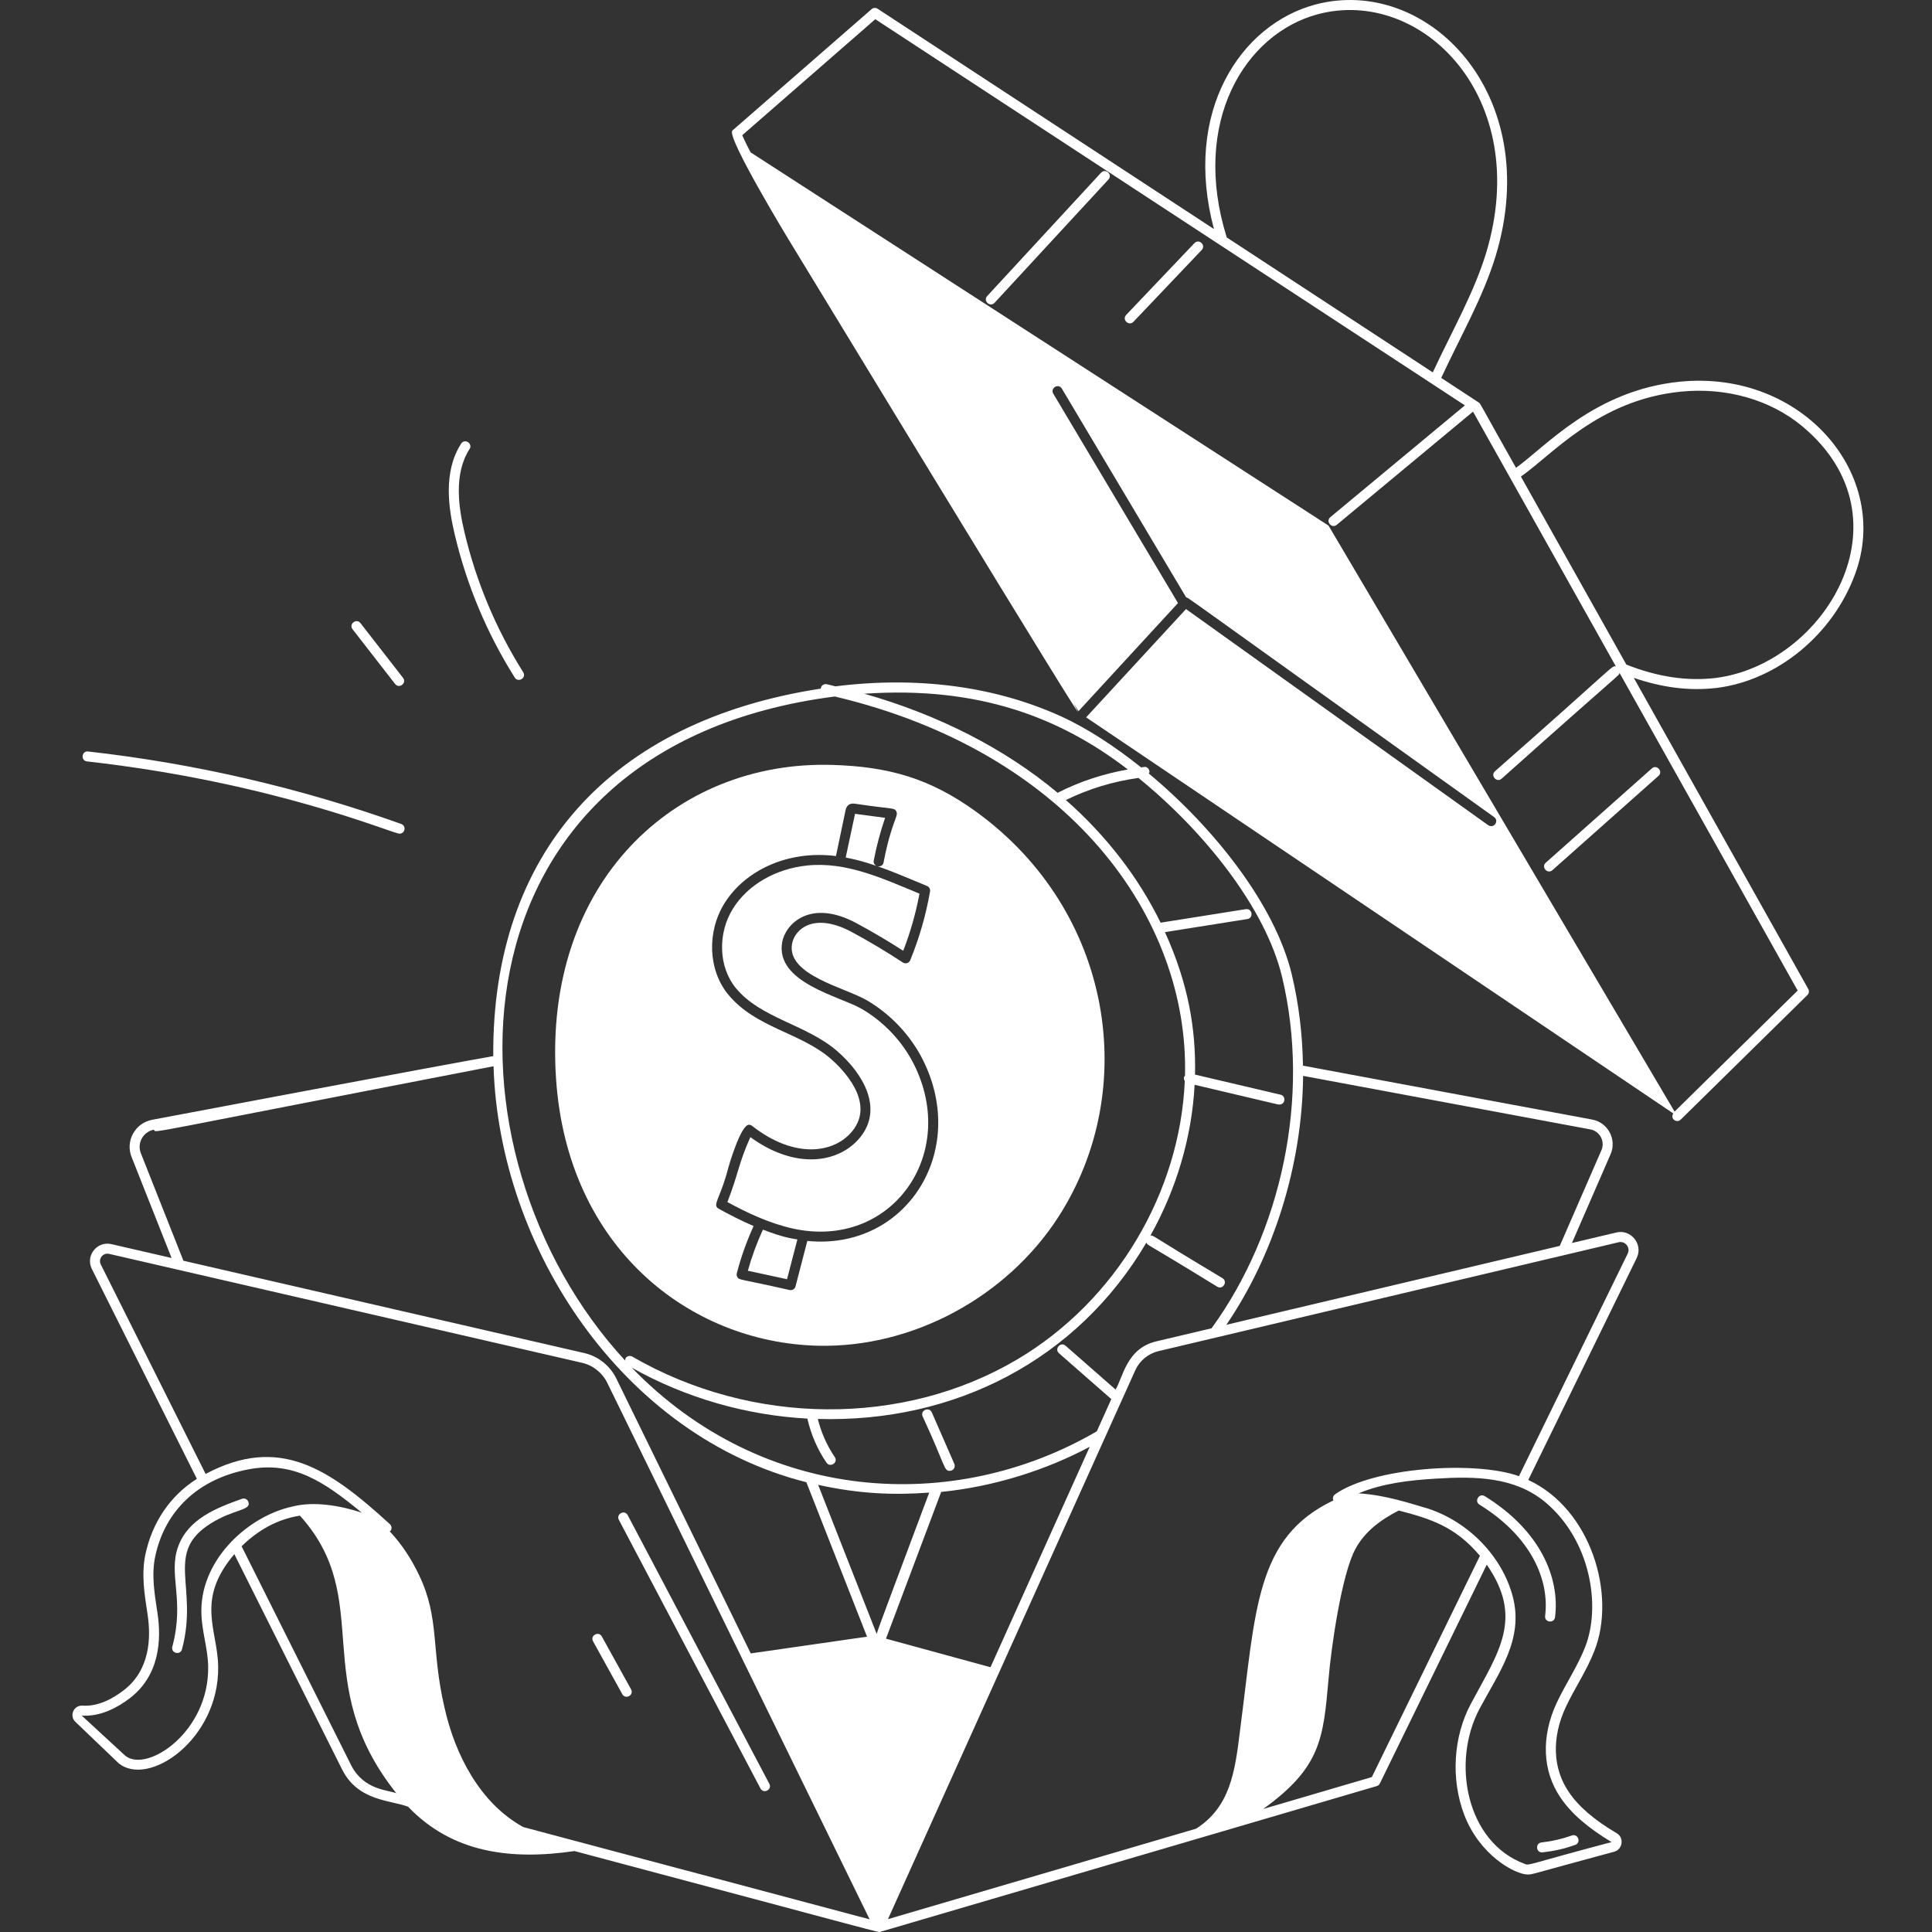 <svg width="160" height="160" viewBox="0 0 160 160" fill="none" xmlns="http://www.w3.org/2000/svg">
<rect x="0" y="0" width="160" height="160" fill="#333333" stroke="none"/>
<path d="M139.124 31.609C132.049 32.317 127.999 37.002 125.548 38.741C122.477 33.298 122.627 33.438 122.46 33.33L119.356 31.296C121.014 27.727 122.795 24.68 123.864 21.201C127.926 7.776 118.189 -2.071 108.937 0.374C102.745 2.02 97.936 9.252 100.535 18.969L72.681 0.725C72.525 0.623 72.32 0.636 72.181 0.759L60.788 10.693C60.725 10.728 60.671 10.78 60.634 10.845C60.255 11.515 65.275 19.784 65.326 19.867C97.943 73.486 86.876 54.926 89.317 58.894L97.556 49.942L87.228 32.602C86.954 32.132 87.665 31.714 87.941 32.188L98.236 49.478C98.402 49.478 97.405 48.837 123.732 67.664C124.163 67.951 123.755 68.646 123.251 68.343L98.219 50.44L89.947 59.408L138.576 92.211C138.292 92.661 138.863 93.043 139.192 92.72L149.682 82.403C149.815 82.272 149.844 82.067 149.753 81.905L135.304 56.138C137.615 56.927 139.861 57.244 142.185 56.969C147.193 56.337 151.792 52.551 153.629 47.55C156.665 39.365 149.291 30.609 139.124 31.609ZM109.15 1.175C117.711 -1.09 126.973 8.054 123.071 20.96C122.044 24.3 120.348 27.217 118.657 30.839L101.594 19.663C98.615 10.134 103.084 2.786 109.15 1.175ZM138.681 92.059L110.023 43.527L62.157 12.615C61.824 11.97 61.581 11.471 61.469 11.198L72.489 1.59L121.316 33.571L110.177 42.825C109.752 43.175 110.288 43.815 110.706 43.462L121.989 34.09L133.822 55.191C133.44 55.131 134.04 54.878 123.811 63.867C123.399 64.23 123.954 64.851 124.361 64.485C134.857 55.11 134.004 56.039 134.122 55.726L148.875 82.034L138.681 92.059ZM142.083 56.146C139.727 56.432 137.236 56.052 134.687 55.037L125.956 39.469C128.596 37.618 132.393 33.113 139.207 32.434C142.949 32.059 146.609 33.101 149.245 35.292C158.472 42.969 151.076 55.011 142.083 56.146Z" fill="white"/>
<path d="M91.188 14.301L81.76 24.512C81.385 24.918 81.997 25.473 82.368 25.075L91.797 14.865C92.165 14.466 91.57 13.898 91.188 14.301Z" fill="white"/>
<path d="M98.917 20.136L93.268 26.077C92.886 26.477 93.493 27.041 93.869 26.647L99.518 20.706C99.893 20.313 99.302 19.737 98.917 20.136Z" fill="white"/>
<path d="M128.016 71.443C127.603 71.811 128.163 72.427 128.566 72.062L137.347 64.257C137.76 63.889 137.198 63.272 136.797 63.639L128.016 71.443Z" fill="white"/>
<path d="M77.168 116.967C76.953 116.471 76.188 116.792 76.409 117.3C78.319 121.432 78.155 121.809 78.653 121.809C78.954 121.809 79.151 121.5 79.032 121.227L77.168 116.967Z" fill="white"/>
<path d="M69.352 87.065C71.526 88.959 73.16 91.829 71.224 94.204C69.5 96.312 65.918 96.916 62.141 94.172C61.135 96.424 61.187 97.102 60.24 99.551C61.827 100.413 63.688 101.311 65.684 101.748C73.777 103.517 79.433 95.624 75.691 88.149C74.748 86.265 73.216 84.636 71.378 83.56C69.564 82.498 64.175 81.391 64.778 78.017C65.04 76.552 67.083 74.372 70.96 76.471C72.257 77.17 73.547 77.933 74.801 78.74C75.394 77.211 75.846 75.622 76.147 74.012C73.107 72.754 70.075 71.334 66.826 71.679C64.226 71.952 61.944 73.275 60.721 75.215C59.411 77.29 59.501 80.07 60.936 81.823C63.011 84.355 66.782 84.826 69.352 87.065Z" fill="white"/>
<path d="M67.718 111.447C75.595 111.643 83.392 107.392 87.659 100.768C94.45 90.224 92.173 75.468 80.877 67.251C77.016 64.443 73.569 63.483 68.917 63.347C55.916 62.964 44.984 73.055 46.045 89.278C46.966 103.364 57.138 111.184 67.718 111.447ZM60.02 74.771C61.655 72.177 65.109 70.382 69.231 70.893C69.715 68.581 70.064 66.915 70.029 67.081C70.121 66.677 70.385 66.503 70.787 66.557C73.917 67.028 74.034 66.87 74.216 67.17C74.465 67.587 73.846 67.936 73.176 71.413C73.073 71.957 72.259 71.793 72.362 71.258C72.592 70.063 72.907 68.878 73.3 67.729L70.81 67.397L70.037 71.018C72.41 71.463 74.654 72.51 76.77 73.371C76.951 73.443 77.056 73.633 77.022 73.826C76.684 75.773 76.132 77.69 75.382 79.521C75.282 79.767 74.982 79.85 74.771 79.71C73.404 78.813 71.989 77.968 70.565 77.199C67.389 75.487 65.807 76.969 65.594 78.162C65.13 80.752 69.957 81.771 71.797 82.844C73.771 84 75.418 85.754 76.432 87.777C80.251 95.405 74.98 103.581 66.859 102.768L65.881 106.534C65.824 106.752 65.605 106.882 65.392 106.835C61.253 105.893 61.233 106.034 61.069 105.769C61.01 105.672 60.992 105.557 61.02 105.447C61.364 104.107 61.838 102.796 62.41 101.536C61.371 101.091 60.4 100.587 59.522 100.103C58.945 99.785 59.668 99.262 60.329 96.658C60.337 96.624 61.335 93.149 62.023 93.149C62.115 93.149 62.205 93.179 62.279 93.236C65.818 96.012 69.09 95.507 70.581 93.68C72.547 91.267 69.721 88.485 68.808 87.69C66.286 85.497 62.57 85.128 60.295 82.347C58.64 80.327 58.525 77.141 60.02 74.771Z" fill="white"/>
<path d="M63.181 101.834C62.679 102.932 62.256 104.072 61.934 105.238L65.178 105.941L66.036 102.645C65.475 102.548 64.857 102.475 63.181 101.834Z" fill="white"/>
<path d="M6.244 142.595L9.813 146.013C12.29 148.072 18.156 144.044 18.068 138.03C18.035 134.972 16.165 132.521 19.406 128.708L28.342 146.561C29.674 149.184 32.376 149.075 33.798 149.626C37.478 153.471 42.327 154.063 47.578 153.297C73.768 160.27 72.703 160.044 72.906 159.984C83.317 156.928 102.176 151.391 114.019 147.915C114.131 147.881 114.224 147.803 114.275 147.698L123.126 129.58C126.222 134.035 124.081 136.844 121.809 141.104C120.352 143.827 120.141 147.343 121.258 150.282C122.543 153.66 125.478 155.239 126.525 155.239C126.943 155.239 126.644 155.246 133.672 153.354C134.395 153.159 134.516 152.177 133.889 151.82C132.021 150.716 130.725 149.602 129.926 148.41C128.588 146.466 128.491 143.908 129.662 141.394C130.395 139.825 131.4 138.37 132.042 136.712C133.88 132.059 131.754 124.964 126.564 122.564L135.544 104.184C136.103 103.041 135.057 101.77 133.849 102.073L130.18 102.941L133.379 95.596C133.916 94.376 133.175 92.97 131.866 92.719L107.907 88.253C107.865 85.655 107.559 83.114 106.979 80.695C105.587 74.926 100.558 68.566 95.142 64.063C95.165 64.004 95.202 63.95 95.195 63.883C95.169 63.655 94.955 63.467 94.737 63.517C94.659 63.526 94.582 63.544 94.504 63.553C92.276 61.771 90.007 60.304 87.915 59.345C82.426 56.838 76.003 55.986 69.184 56.84C68.945 56.783 68.712 56.716 68.471 56.663C68.251 56.616 68.026 56.755 67.977 56.978C67.973 56.996 67.987 57.01 67.986 57.027C50.505 59.708 40.742 70.698 40.849 87.463C36.733 88.177 12.787 92.698 12.605 92.735C11.177 93 10.361 94.51 10.903 95.832L14.21 104.182L9.227 103.034C8.044 102.757 7.064 103.981 7.602 105.082L16.304 122.472C14.035 123.91 12.612 126.133 12.06 128.644C11.684 130.337 11.961 132.002 12.222 133.706C12.52 135.666 12.413 138.35 10.209 140.008C9.397 140.623 8.18 141.349 6.818 141.252C6.073 141.226 5.733 142.116 6.244 142.595ZM29.081 146.188L20.008 128.056C21.345 126.749 22.94 125.814 24.84 125.521C31.147 132.518 25.464 139.263 32.822 148.509C32.16 148.234 30.132 148.258 29.081 146.188ZM90.248 119.816C89.407 121.683 93.293 113.052 82.029 138.072L73.374 135.708L77.945 123.554C82.275 123.126 86.628 121.754 90.248 119.816ZM72.603 135.315L67.756 122.969C71.252 123.735 74.04 123.821 76.954 123.612C75.016 128.819 72.646 135.044 72.603 135.315ZM113.61 147.17L104.613 149.812C109.393 146.369 109.586 143.989 110.023 139.063C110.243 136.375 111.127 130.337 112.245 128.287C113.026 126.828 114.354 125.854 115.837 125.094C118.483 125.783 120.519 126.419 122.562 128.846L113.61 147.17ZM131.271 136.409C130.662 137.978 129.653 139.458 128.91 141.043C127.613 143.832 127.734 146.689 129.241 148.877C130.108 150.168 131.49 151.365 133.46 152.553C133.46 152.553 133.459 152.553 133.455 152.555C126.387 154.429 126.655 154.524 126.264 154.356C121.43 152.575 120.167 145.931 122.54 141.494C124.141 138.495 126.214 135.744 125.278 132.208C124.404 128.917 121.663 126.066 118.291 124.943C116.671 124.474 114.75 123.815 112.515 123.672C114.52 122.832 116.767 122.582 118.934 122.453C122.189 122.248 125.416 122.306 127.944 124.379C131.747 127.538 132.604 133.038 131.271 136.409ZM134.042 102.879C134.588 102.746 135.047 103.314 134.799 103.819L125.795 122.25C122.156 120.946 113.691 121.52 110.558 123.758C110.408 123.868 110.349 124.064 110.414 124.237C110.417 124.245 110.426 124.249 110.43 124.257C103.964 127.334 104.005 133.285 102.696 143.29C102.277 146.746 101.882 149.628 99.061 151.442L73.538 158.935C81.614 141.011 87.504 127.937 94.022 113.473C94.379 112.688 95.092 112.1 95.929 111.898C96.095 111.858 136.622 102.27 134.042 102.879ZM132.62 95.264L129.173 103.179C129.001 103.22 101.865 109.64 101.562 109.712C105.437 104.035 107.847 96.566 107.917 89.099L131.712 93.533C132.499 93.686 132.943 94.531 132.62 95.264ZM106.172 80.889C108.568 90.866 106.116 102.048 100.337 110.003L95.736 111.092C93.286 111.68 92.993 114.083 92.389 115.078C91.007 113.872 89.634 112.669 88.249 111.449C87.836 111.083 87.291 111.712 87.702 112.071C89.15 113.346 90.586 114.607 92.034 115.868L90.832 118.536C78.967 125.455 63.201 124.507 52.325 113.268C56.833 115.798 61.842 117.206 66.864 117.483C67.156 118.777 67.697 120.037 68.447 121.134C68.753 121.575 69.442 121.121 69.131 120.664C68.482 119.715 68.007 118.63 67.727 117.511C79.089 117.846 89.234 112.602 94.938 102.908C95.11 103.199 94.497 102.673 100.807 106.559C101.278 106.843 101.704 106.132 101.237 105.85C94.937 102.082 95.605 102.329 95.274 102.325C97.426 98.473 98.702 94.182 98.934 89.837C105.42 91.357 105.789 91.475 105.955 91.475C106.444 91.475 106.527 90.769 106.05 90.658L98.967 88.994C99.05 85.191 98.396 81.424 96.477 77.195L103.299 76.112C103.847 76.026 103.702 75.202 103.169 75.293L96.117 76.412C94.285 72.665 91.619 69.204 88.271 66.254C90.171 65.326 92.189 64.715 94.282 64.425C99.697 68.826 104.79 75.158 106.172 80.889ZM93.404 63.725C91.381 64.081 89.428 64.717 87.588 65.656C83.226 62.007 77.745 59.204 71.577 57.452C80.981 56.809 87.759 59.384 93.404 63.725ZM69.134 57.681C88.595 62.29 98.475 76.031 98.135 89.091C98.109 89.131 98.066 89.156 98.054 89.204C98.027 89.321 98.056 89.434 98.118 89.527C97.724 98.715 92.477 107.714 84.225 112.592C74.776 118.176 62.268 118.082 52.363 112.348C52.169 112.236 51.912 112.299 51.797 112.5C51.764 112.556 51.778 112.618 51.773 112.678C35.958 95.577 36.353 61.892 69.134 57.681ZM11.672 95.523C11.328 94.683 11.838 93.73 12.745 93.556C13.03 93.829 10.61 94.153 40.873 88.302C41.335 103.389 51.601 118.922 66.78 122.752L71.803 135.543L62.175 136.929L51.032 114.146C50.513 113.093 49.522 112.309 48.382 112.053L15.19 104.408L11.672 95.523ZM8.345 104.713C8.118 104.252 8.524 103.726 9.04 103.841C15.409 105.308 45.433 112.224 48.198 112.861C49.097 113.063 49.879 113.68 50.287 114.512L72.019 158.951L43.337 151.311C39.772 149.352 37.679 145.338 36.801 141.367C35.688 136.585 36.43 134.041 34.712 130.459C34.088 129.135 33.273 127.878 32.274 126.82C32.3 126.796 32.336 126.789 32.356 126.759C32.468 126.588 32.44 126.361 32.288 126.223C27.214 121.585 23.126 118.835 17.028 122.065L8.345 104.713ZM10.709 140.67C13.239 138.768 13.373 135.765 13.041 133.581C12.794 131.969 12.522 130.391 12.87 128.823C13.678 125.145 16.364 122.474 20.598 121.682C24.287 120.986 26.837 122.696 29.956 125.271C28.204 124.691 25.993 124.304 24.213 124.766C20.632 125.539 16.731 129.022 16.676 133.306C16.658 135.015 17.222 136.436 17.239 138.041C17.319 143.458 12.142 146.865 10.365 145.394L6.769 142.079C8.352 142.186 9.785 141.37 10.709 140.67Z" fill="white"/>
<path d="M7.207 63.057C22.666 64.796 32.515 69.042 33.088 69.042C33.551 69.042 33.665 68.392 33.228 68.238C24.855 65.246 16.13 63.227 7.299 62.235C6.755 62.169 6.662 62.999 7.207 63.057Z" fill="white"/>
<path d="M33.376 56.135L29.853 51.605C29.518 51.171 28.862 51.681 29.199 52.114L32.721 56.643C33.058 57.076 33.714 56.567 33.376 56.135Z" fill="white"/>
<path d="M38.188 36.742C36.675 39.09 37.157 42.145 37.652 44.238C38.647 48.453 40.321 52.447 42.628 56.111C42.913 56.568 43.626 56.137 43.329 55.67C41.072 52.083 39.433 48.173 38.458 44.047C37.998 42.101 37.543 39.273 38.885 37.192C39.182 36.733 38.487 36.281 38.188 36.742Z" fill="white"/>
<path d="M62.979 148.112C63.234 148.594 63.969 148.213 63.713 147.727L51.986 125.482C51.724 124.991 50.999 125.387 51.252 125.867L62.979 148.112Z" fill="white"/>
<path d="M51.535 140.303C51.8 140.78 52.528 140.385 52.261 139.901L49.841 135.527C49.574 135.046 48.851 135.45 49.116 135.929L51.535 140.303Z" fill="white"/>
<path d="M122.962 123.905C122.496 123.617 122.059 124.324 122.526 124.611C126.84 127.272 128.332 130.878 127.96 133.824C127.892 134.369 128.713 134.468 128.782 133.928C129.194 130.673 127.568 126.747 122.962 123.905Z" fill="white"/>
<path d="M127.706 153.409C128.026 153.356 128.997 153.306 130.452 152.788C130.968 152.605 130.689 151.821 130.173 152.007C129.363 152.296 128.518 152.49 127.662 152.584C127.145 152.639 127.188 153.409 127.706 153.409Z" fill="white"/>
<path d="M15.071 136.588C16.468 131.374 13.555 128.614 17.461 126.16C19.39 124.952 20.833 125.111 20.57 124.376C20.494 124.159 20.256 124.048 20.041 124.125C17.898 124.887 15.608 125.788 14.768 128.041C13.891 130.393 15.322 132.449 14.27 136.374C14.128 136.902 14.928 137.118 15.071 136.588Z" fill="white"/>
</svg>

